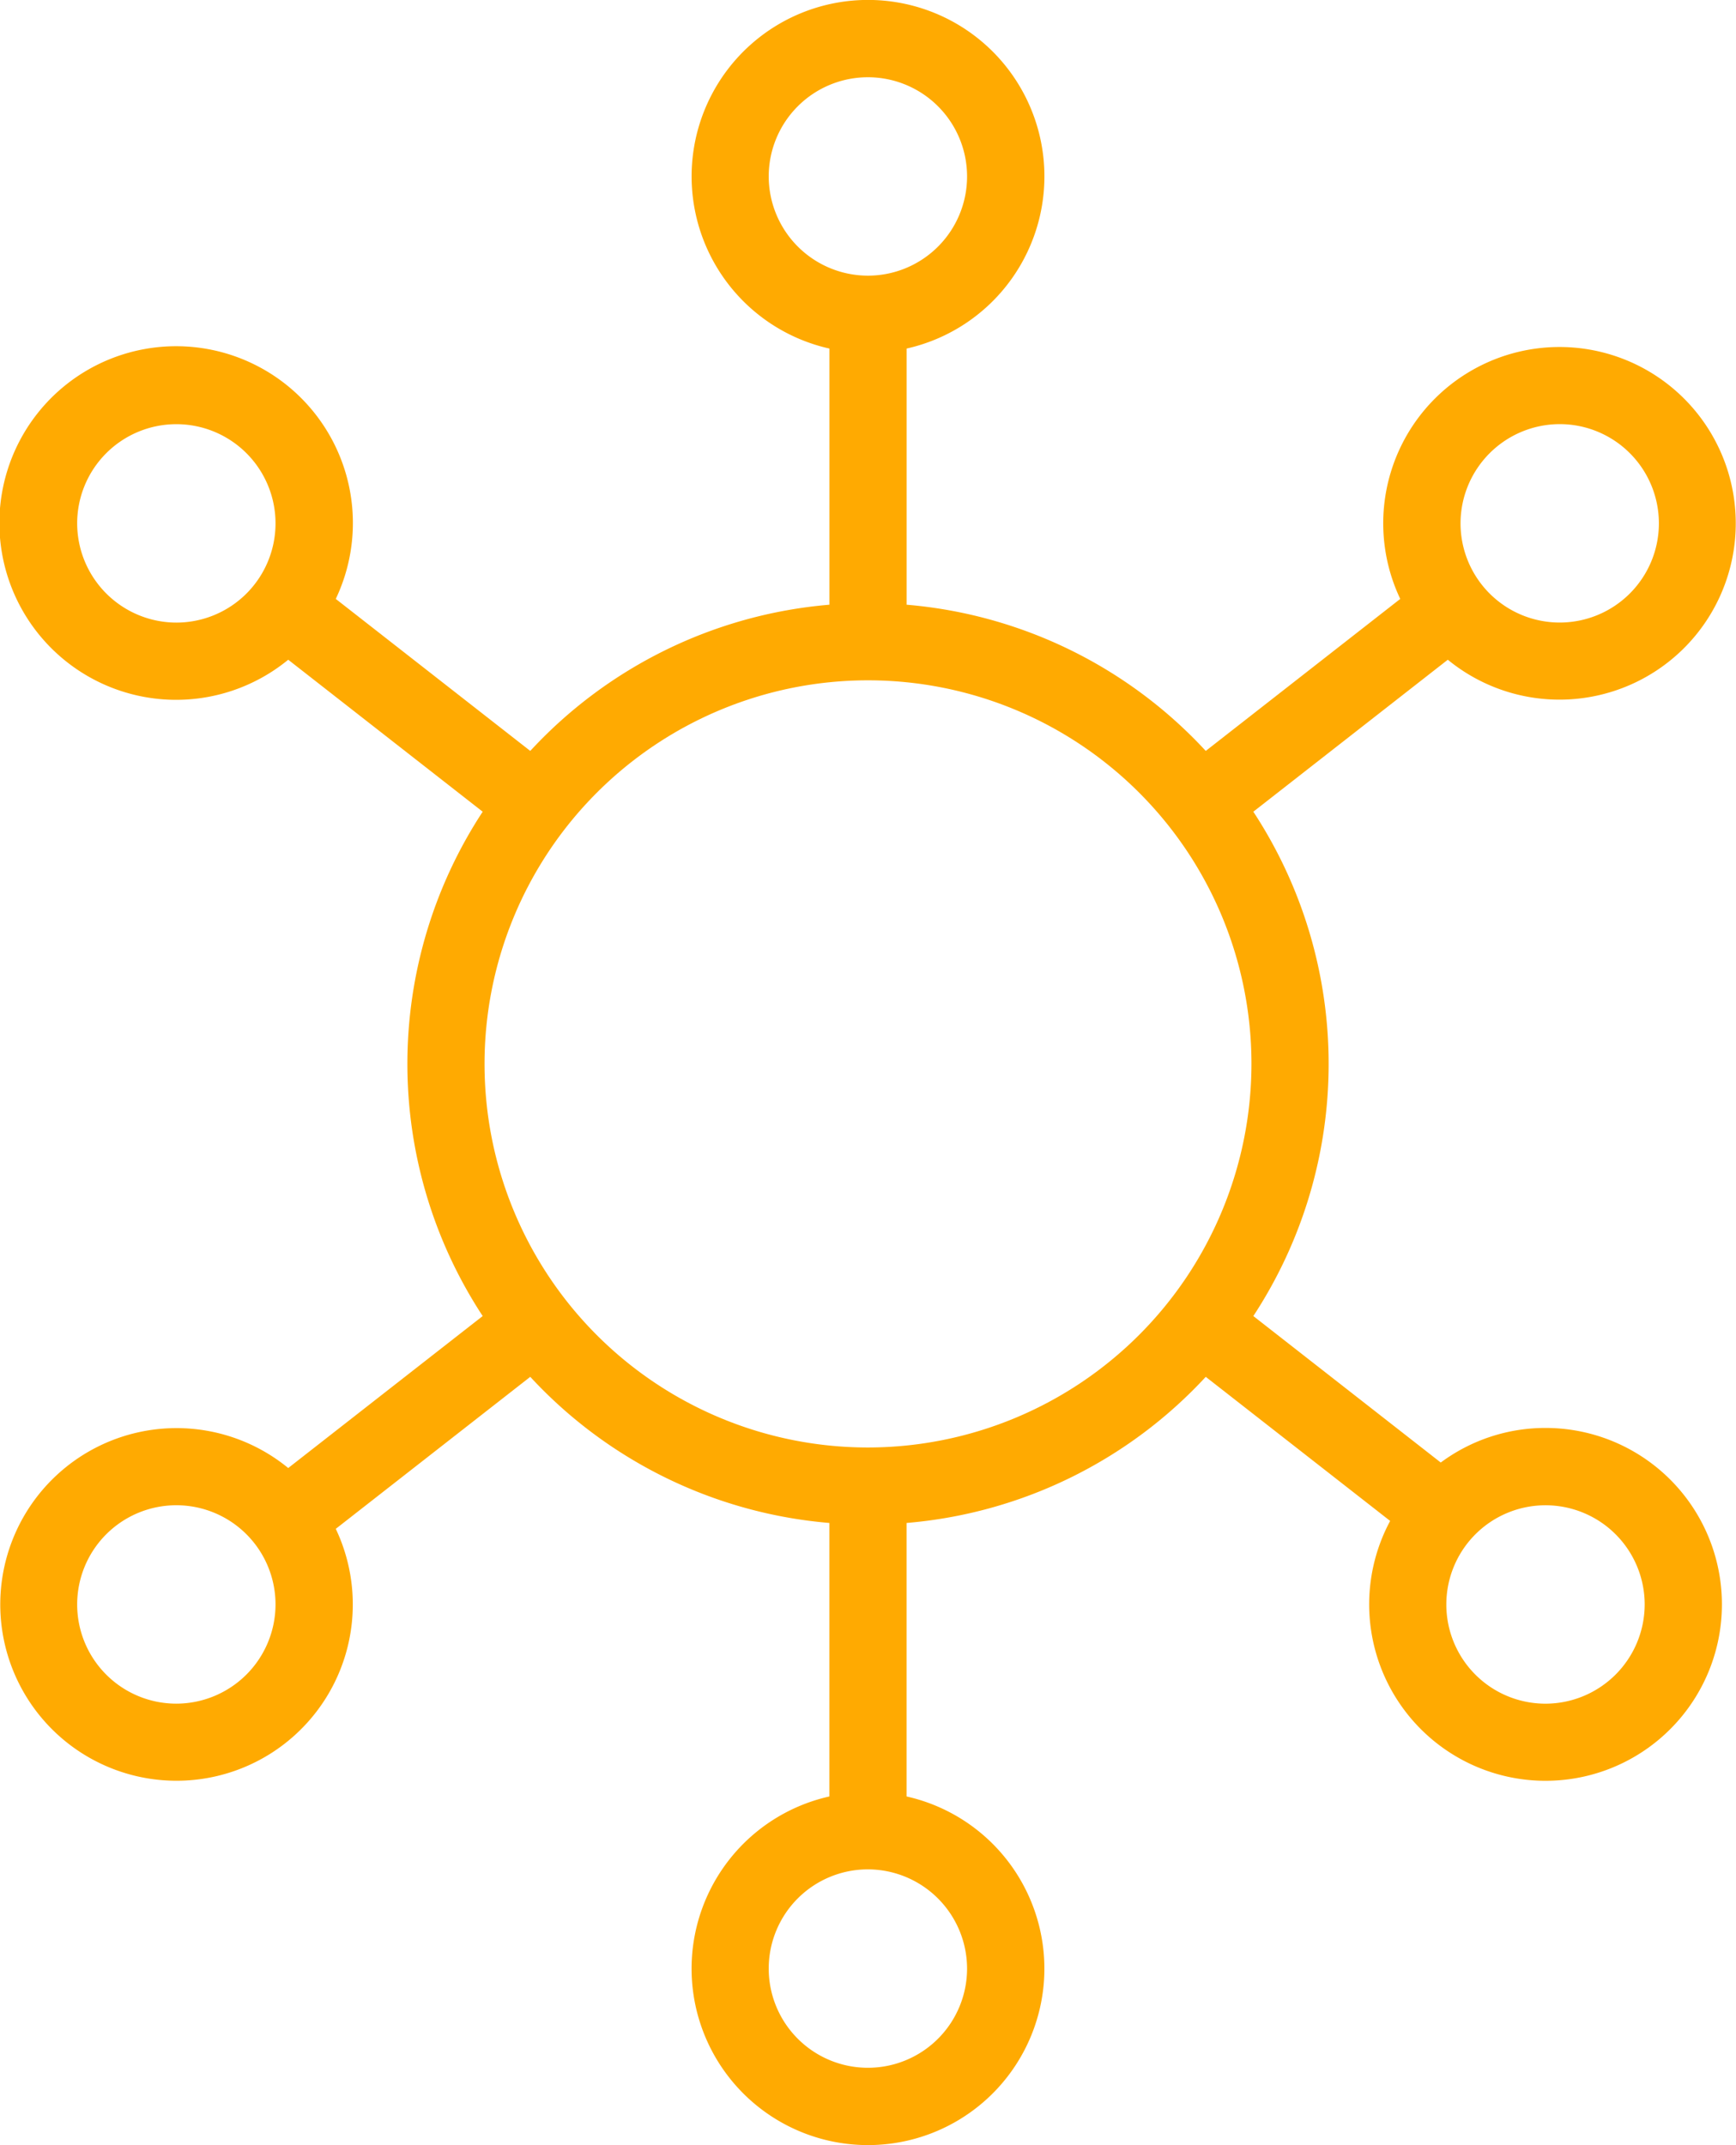 <svg id="omnichennel-marketing-icon" xmlns="http://www.w3.org/2000/svg" xmlns:xlink="http://www.w3.org/1999/xlink" width="64.766" height="80" viewBox="0 0 64.766 80">
  <defs>
    <clipPath id="clip-path">
      <rect id="Rectangle_200" data-name="Rectangle 200" width="64.766" height="80" fill="#ffaa01"/>
    </clipPath>
  </defs>
  <g id="Group_234" data-name="Group 234" clip-path="url(#clip-path)">
    <path id="Path_183" data-name="Path 183" d="M57.659,53.256a6.545,6.545,0,0,0-3.908,1.29l-6.992-5.463a17.148,17.148,0,0,0,0-18.81l7.255-5.668a6.576,6.576,0,1,0-1.774-2.268l-7.256,5.669a17.15,17.15,0,0,0-11.161-5.453V13a6.581,6.581,0,1,0-2.879,0v9.553a17.15,17.15,0,0,0-11.161,5.453l-7.256-5.669a6.594,6.594,0,1,0-1.774,2.268l7.255,5.668a17.147,17.147,0,0,0,0,18.81l-7.255,5.668a6.576,6.576,0,1,0,1.774,2.268l7.256-5.669A17.151,17.151,0,0,0,30.943,56.8V67a6.581,6.581,0,1,0,2.879,0V56.8A17.151,17.151,0,0,0,44.984,51.35l6.879,5.374a6.58,6.58,0,1,0,5.8-3.468m.526-37.438a3.7,3.7,0,1,1-3.7,3.7,3.706,3.706,0,0,1,3.7-3.7M2.879,19.52a3.7,3.7,0,1,1,3.7,3.7,3.706,3.706,0,0,1-3.7-3.7m3.7,44.019a3.7,3.7,0,1,1,3.7-3.7,3.706,3.706,0,0,1-3.7,3.7m22.1-56.958a3.7,3.7,0,1,1,3.7,3.7,3.706,3.706,0,0,1-3.7-3.7m7.4,66.838a3.7,3.7,0,1,1-3.7-3.7,3.706,3.706,0,0,1,3.7,3.7m-3.7-19.434A14.306,14.306,0,1,1,46.689,39.679,14.322,14.322,0,0,1,32.383,53.985m25.276,9.555a3.7,3.7,0,1,1,3.7-3.7,3.706,3.706,0,0,1-3.7,3.7" fill="#ffaa01"/>
  </g>
</svg>
